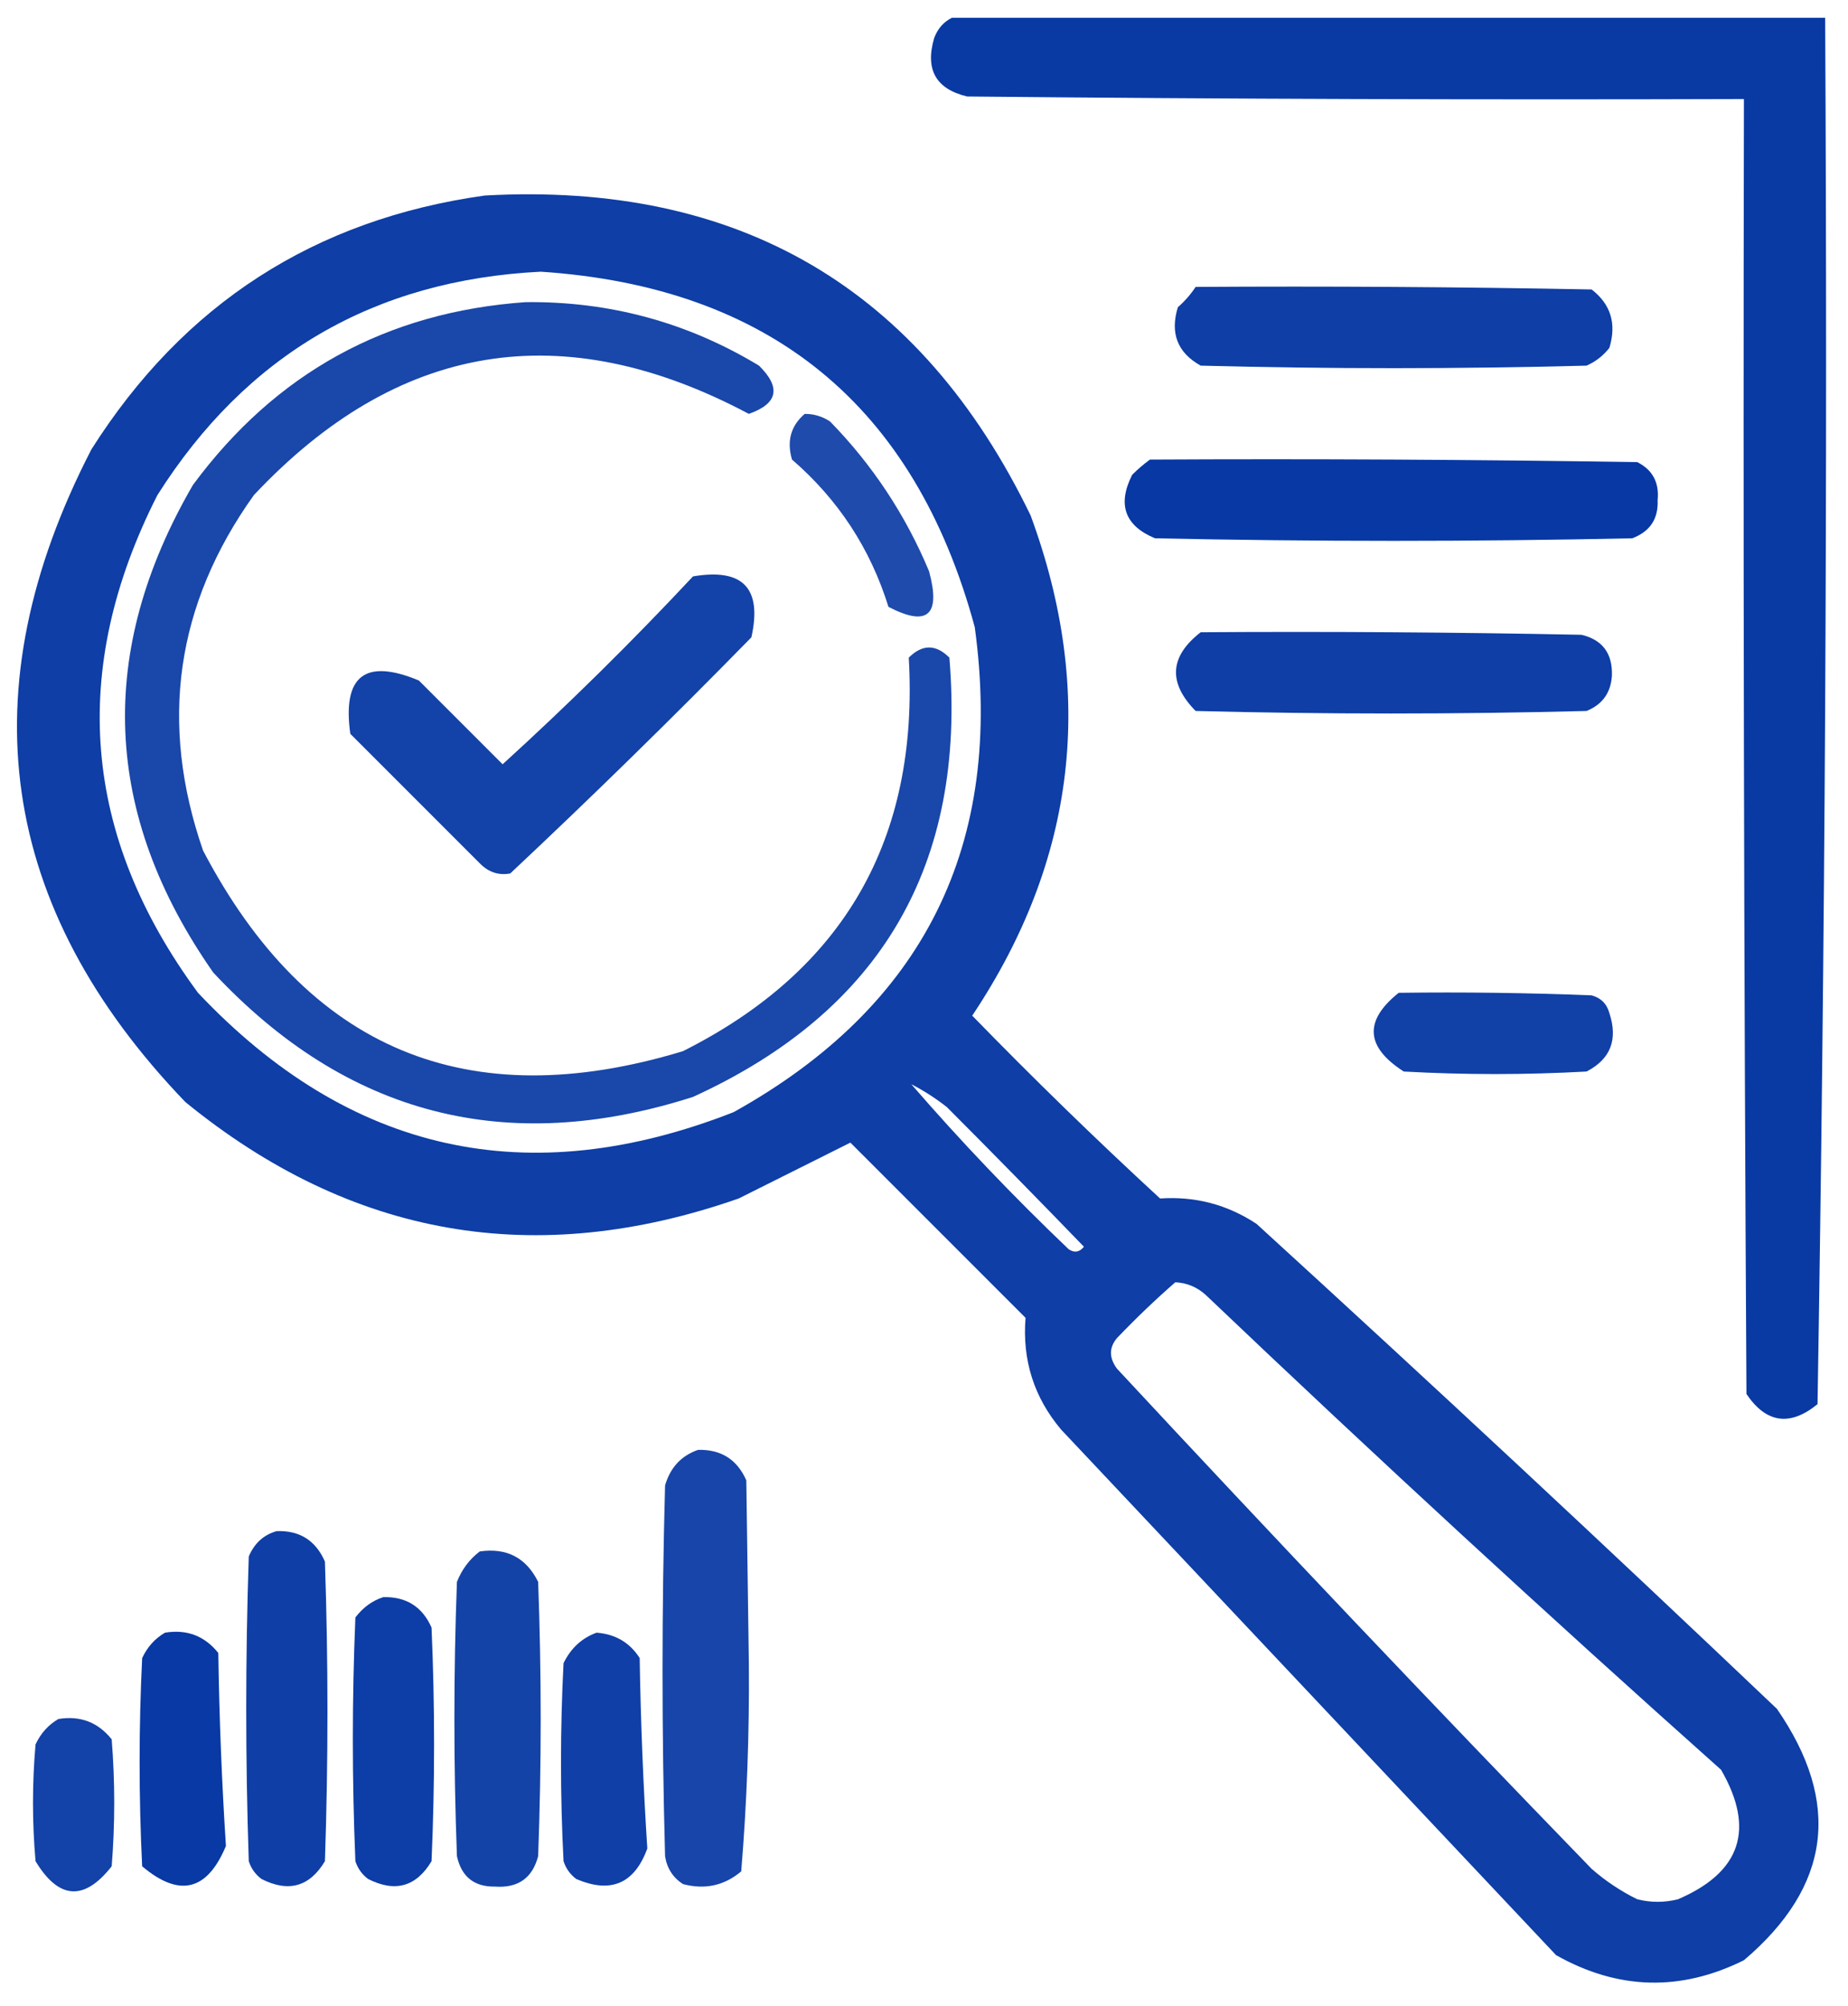 <?xml version="1.0" encoding="UTF-8"?>
<!DOCTYPE svg PUBLIC "-//W3C//DTD SVG 1.1//EN" "http://www.w3.org/Graphics/SVG/1.1/DTD/svg11.dtd">
<svg xmlns="http://www.w3.org/2000/svg" version="1.1" width="364px" height="395px" style="shape-rendering:geometricPrecision; text-rendering:geometricPrecision; image-rendering:optimizeQuality; fill-rule:evenodd; clip-rule:evenodd" xmlns:xlink="http://www.w3.org/1999/xlink">
<g><path style="opacity:0.961" fill="#0133a1" d="M 187.5,3.5 C 244.833,3.5 302.167,3.5 359.5,3.5C 359.995,94.582 359.495,185.582 358,276.5C 352.559,280.926 347.892,280.259 344,274.5C 343.5,189.501 343.333,104.501 343.5,19.5C 292.499,19.667 241.499,19.5 190.5,19C 184.347,17.535 182.18,13.702 184,7.5C 184.69,5.65 185.856,4.316 187.5,3.5 Z"/></g>
<g><path style="opacity:0.942" fill="#0133a1" d="M 95.5,38.5 C 145.504,35.739 181.338,56.739 203,101.5C 215.866,136.402 212.032,169.236 191.5,200C 203.529,212.363 215.862,224.363 228.5,236C 235.418,235.534 241.751,237.201 247.5,241C 281.968,272.466 316.134,304.3 350,336.5C 362.765,354.997 360.599,371.497 343.5,386C 331.016,392.2 318.683,391.866 306.5,385C 274,350.5 241.5,316 209,281.5C 203.669,275.171 201.335,267.837 202,259.5C 190.5,248 179,236.5 167.5,225C 160.343,228.578 153.01,232.245 145.5,236C 105.506,249.999 69.173,243.665 36.5,217C -0.299,178.696 -6.465,135.863 18,88.5C 36.141,59.85 61.974,43.184 95.5,38.5 Z M 106.5,53.5 C 151.665,56.5 180.165,79.833 192,123.5C 197.84,166.319 182.007,198.152 144.5,219C 103.968,234.895 68.801,227.062 39,195.5C 16.206,164.574 13.539,131.907 31,97.5C 48.529,69.816 73.696,55.149 106.5,53.5 Z M 179.5,213.5 C 181.932,214.75 184.266,216.25 186.5,218C 195.632,227.155 204.632,236.322 213.5,245.5C 212.635,246.583 211.635,246.749 210.5,246C 199.576,235.58 189.243,224.747 179.5,213.5 Z M 231.5,252.5 C 233.783,252.608 235.783,253.441 237.5,255C 270.859,286.749 304.692,317.915 339,348.5C 345.743,360.183 342.909,368.683 330.5,374C 327.833,374.667 325.167,374.667 322.5,374C 319.228,372.392 316.228,370.392 313.5,368C 281.968,335.469 250.801,302.636 220,269.5C 218.436,267.37 218.436,265.37 220,263.5C 223.729,259.602 227.562,255.935 231.5,252.5 Z"/></g>
<g><path style="opacity:0.943" fill="#0133a1" d="M 235.5,56.5 C 261.502,56.333 287.502,56.5 313.5,57C 317.277,59.911 318.444,63.744 317,68.5C 315.786,70.049 314.286,71.216 312.5,72C 287.167,72.667 261.833,72.667 236.5,72C 231.931,69.459 230.431,65.625 232,60.5C 233.376,59.295 234.542,57.962 235.5,56.5 Z"/></g>
<g><path style="opacity:0.902" fill="#0133a1" d="M 103.5,59.5 C 120.057,59.305 135.39,63.472 149.5,72C 153.889,76.32 153.222,79.486 147.5,81.5C 110.829,62.012 78.329,67.346 50,97.5C 34.621,119.034 31.287,142.368 40,167.5C 60.562,206.695 92.062,219.861 134.5,207C 166.213,191.095 181.047,165.262 179,129.5C 181.667,126.833 184.333,126.833 187,129.5C 190.378,170.255 173.545,199.089 136.5,216C 99.742,227.77 68.242,219.603 42,191.5C 20.248,160.377 18.915,128.377 38,95.5C 54.296,73.435 76.13,61.435 103.5,59.5 Z"/></g>
<g><path style="opacity:0.876" fill="#0133a1" d="M 158.5,81.5 C 160.308,81.491 161.975,81.991 163.5,83C 171.875,91.58 178.375,101.414 183,112.5C 185.35,121.163 182.683,123.496 175,119.5C 171.427,108.019 165.093,98.352 156,90.5C 154.93,86.858 155.764,83.858 158.5,81.5 Z"/></g>
<g><path style="opacity:0.972" fill="#0133a1" d="M 226.5,90.5 C 258.502,90.333 290.502,90.5 322.5,91C 325.516,92.529 326.849,95.029 326.5,98.5C 326.664,102.177 324.997,104.677 321.5,106C 290.167,106.667 258.833,106.667 227.5,106C 221.55,103.523 220.05,99.357 223,93.5C 224.145,92.364 225.312,91.364 226.5,90.5 Z"/></g>
<g><path style="opacity:0.925" fill="#0133a1" d="M 136.5,113.5 C 146.329,111.828 150.162,115.828 148,125.5C 132.471,141.362 116.638,156.862 100.5,172C 98.212,172.418 96.212,171.751 94.5,170C 86,161.5 77.5,153 69,144.5C 67.409,133.088 71.909,129.588 82.5,134C 88,139.5 93.5,145 99,150.5C 112.006,138.661 124.506,126.327 136.5,113.5 Z"/></g>
<g><path style="opacity:0.943" fill="#0133a1" d="M 236.5,124.5 C 261.502,124.333 286.502,124.5 311.5,125C 315.624,125.982 317.624,128.648 317.5,133C 317.302,136.401 315.635,138.734 312.5,140C 286.833,140.667 261.167,140.667 235.5,140C 230.034,134.434 230.368,129.267 236.5,124.5 Z"/></g>
<g><path style="opacity:0.933" fill="#0133a1" d="M 275.5,195.5 C 288.171,195.333 300.838,195.5 313.5,196C 315.333,196.5 316.5,197.667 317,199.5C 318.724,204.731 317.224,208.565 312.5,211C 300.5,211.667 288.5,211.667 276.5,211C 268.957,206.165 268.624,200.998 275.5,195.5 Z"/></g>
<g><path style="opacity:0.908" fill="#0133a1" d="M 137.5,285.5 C 142.021,285.392 145.188,287.392 147,291.5C 147.167,303.5 147.333,315.5 147.5,327.5C 147.62,341.211 147.12,354.878 146,368.5C 142.662,371.318 138.829,372.151 134.5,371C 132.513,369.681 131.346,367.848 131,365.5C 130.333,341.167 130.333,316.833 131,292.5C 132.018,288.985 134.185,286.652 137.5,285.5 Z"/></g>
<g><path style="opacity:0.939" fill="#0133a1" d="M 54.5,301.5 C 59.023,301.345 62.189,303.345 64,307.5C 64.667,327.167 64.667,346.833 64,366.5C 60.987,371.535 56.82,372.702 51.5,370C 50.299,369.097 49.465,367.931 49,366.5C 48.333,346.5 48.333,326.5 49,306.5C 50.106,303.887 51.94,302.22 54.5,301.5 Z"/></g>
<g><path style="opacity:0.919" fill="#0133a1" d="M 94.5,305.5 C 99.814,304.74 103.647,306.74 106,311.5C 106.667,329.5 106.667,347.5 106,365.5C 104.877,369.819 102.044,371.819 97.5,371.5C 93.391,371.562 90.891,369.562 90,365.5C 89.333,347.5 89.333,329.5 90,311.5C 90.979,309.032 92.479,307.032 94.5,305.5 Z"/></g>
<g><path style="opacity:0.947" fill="#0133a1" d="M 75.5,314.5 C 80.021,314.392 83.188,316.392 85,320.5C 85.667,335.833 85.667,351.167 85,366.5C 81.987,371.535 77.82,372.702 72.5,370C 71.299,369.097 70.465,367.931 70,366.5C 69.333,350.5 69.333,334.5 70,318.5C 71.5,316.531 73.333,315.198 75.5,314.5 Z"/></g>
<g><path style="opacity:0.967" fill="#0133a1" d="M 32.5,321.5 C 36.803,320.796 40.303,322.13 43,325.5C 43.185,338.212 43.685,350.879 44.5,363.5C 40.818,372.363 35.318,373.697 28,367.5C 27.333,353.833 27.333,340.167 28,326.5C 29.025,324.313 30.525,322.646 32.5,321.5 Z"/></g>
<g><path style="opacity:0.936" fill="#0133a1" d="M 117.5,321.5 C 121.221,321.783 124.054,323.45 126,326.5C 126.195,339.033 126.695,351.533 127.5,364C 124.976,370.928 120.309,372.928 113.5,370C 112.299,369.097 111.465,367.931 111,366.5C 110.333,353.5 110.333,340.5 111,327.5C 112.436,324.558 114.603,322.558 117.5,321.5 Z"/></g>
<g><path style="opacity:0.925" fill="#0133a1" d="M 11.5,338.5 C 15.803,337.796 19.303,339.13 22,342.5C 22.667,350.833 22.667,359.167 22,367.5C 16.58,374.401 11.58,374.067 7,366.5C 6.333,358.833 6.333,351.167 7,343.5C 8.025,341.313 9.525,339.646 11.5,338.5 Z"/></g>
</svg>
